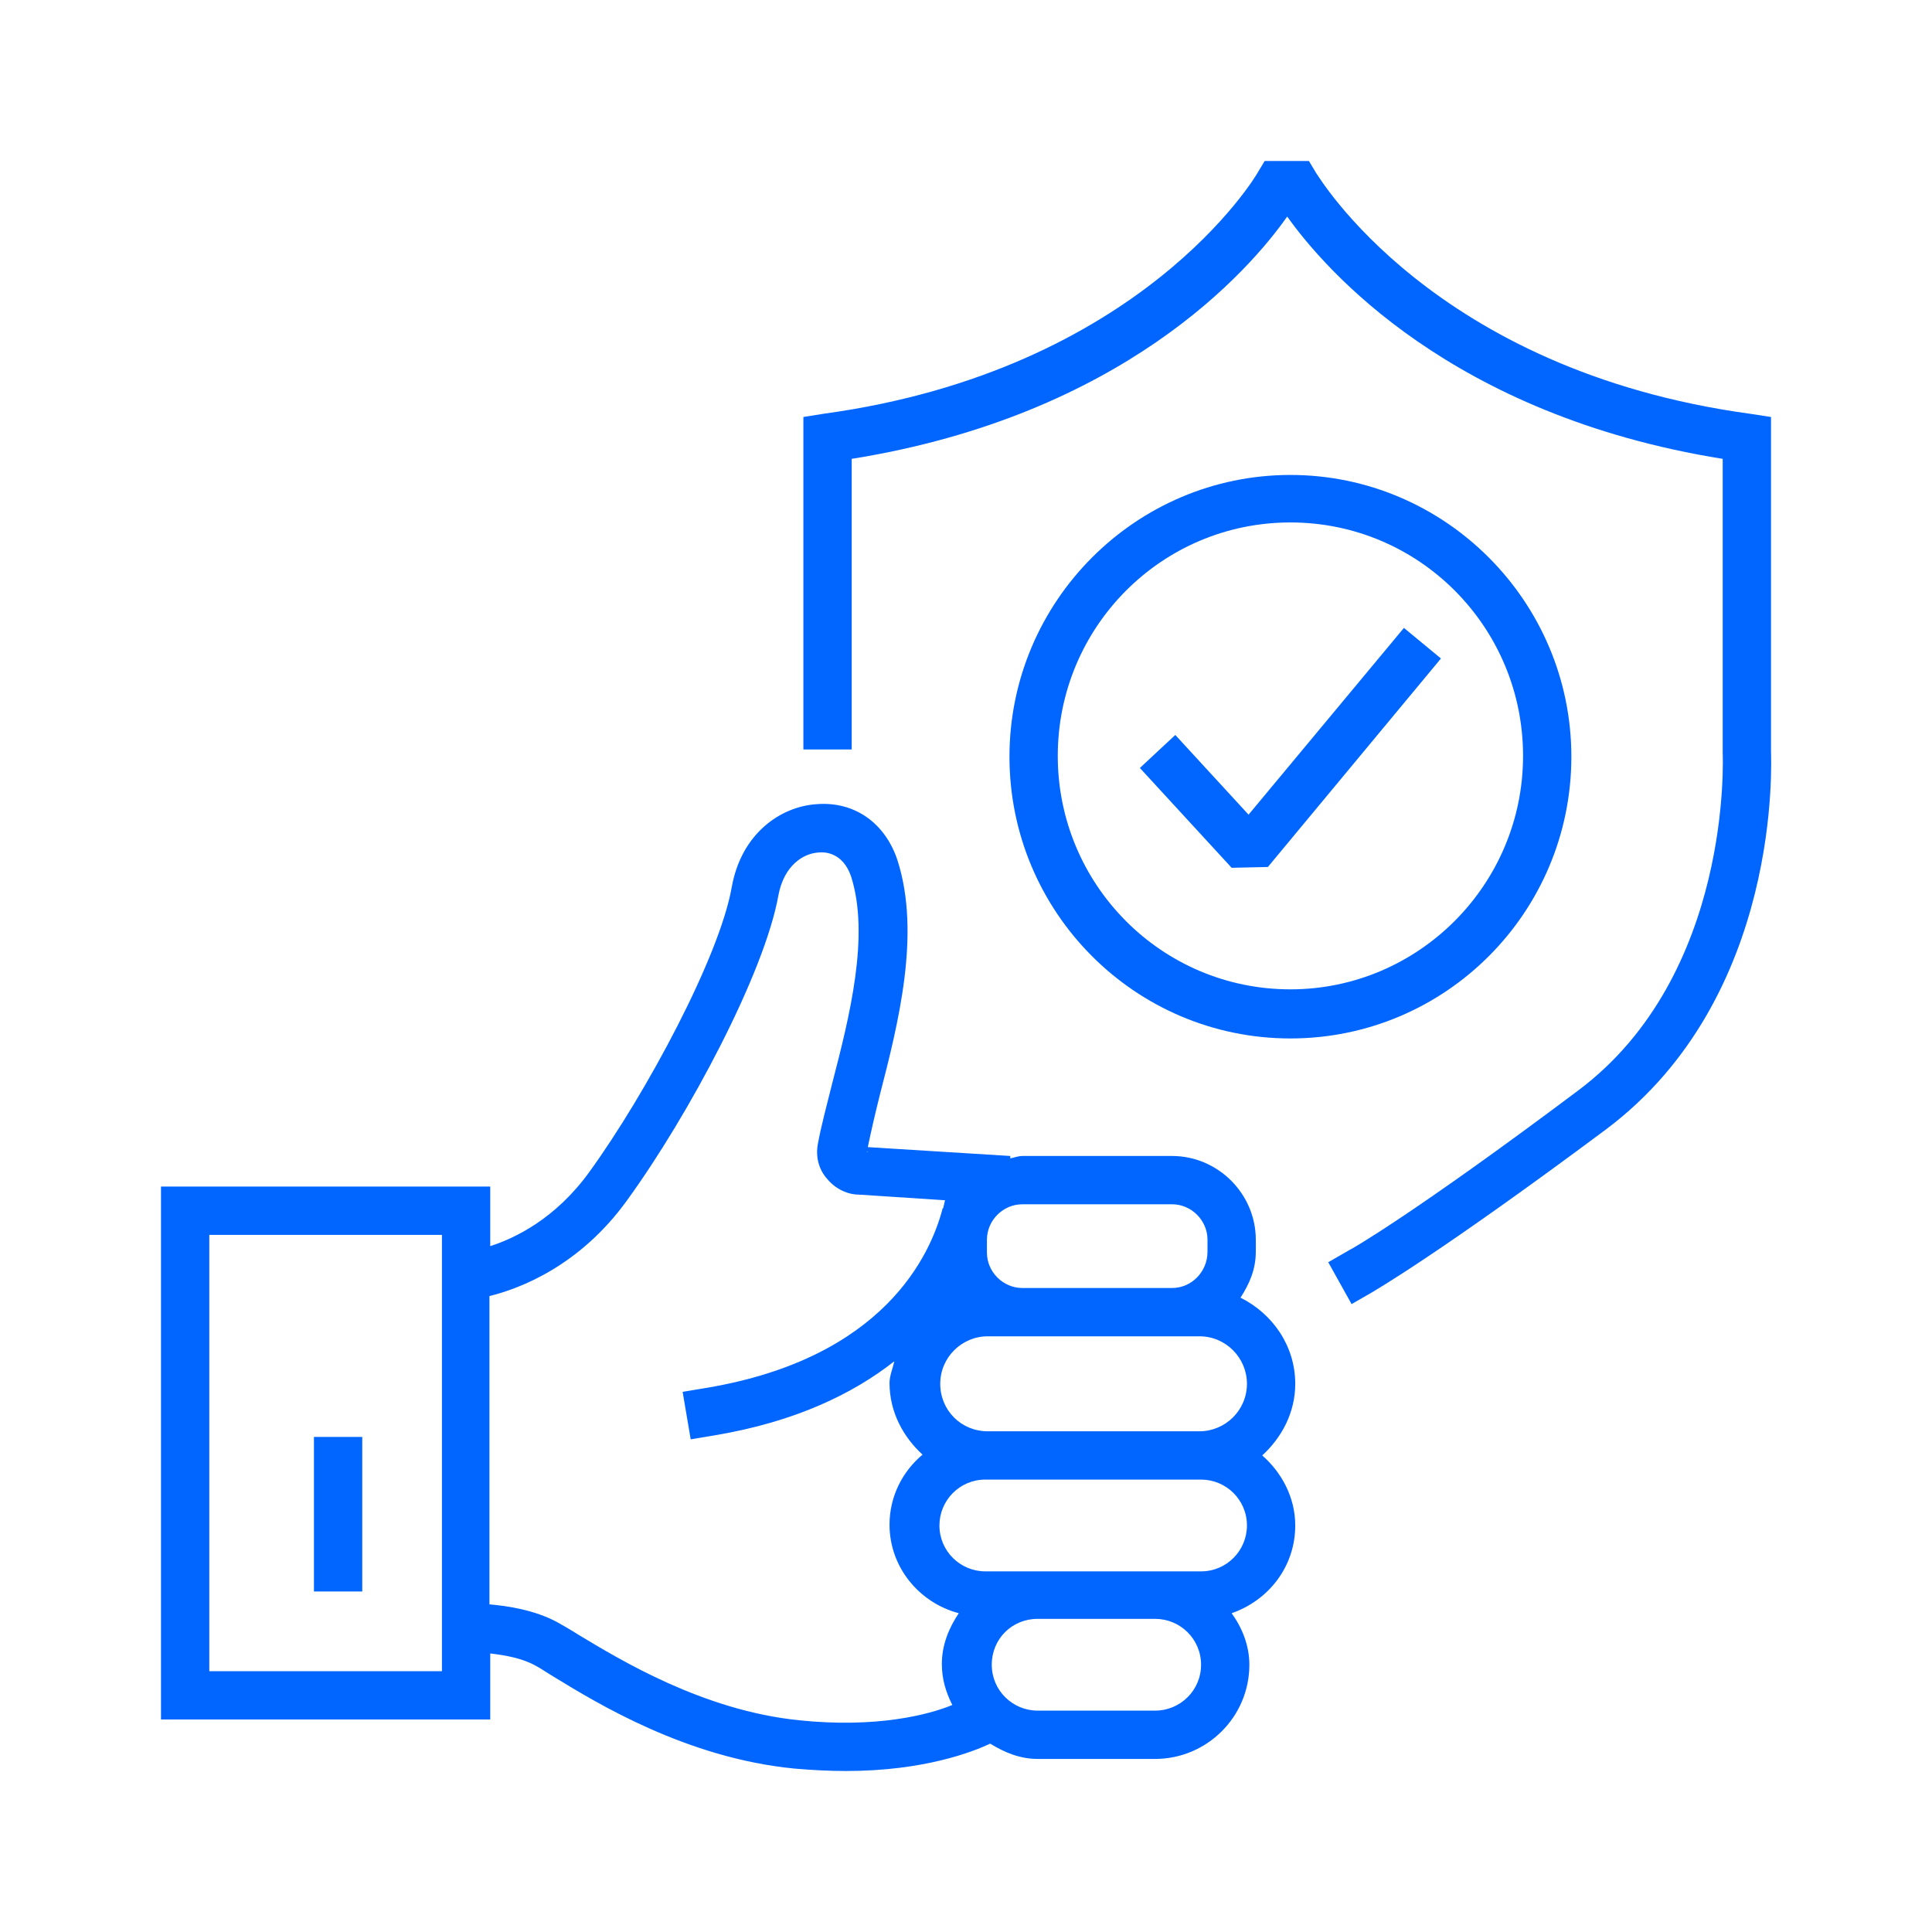 <?xml version="1.0" encoding="UTF-8"?>
<svg xmlns="http://www.w3.org/2000/svg" width="72" height="72" viewBox="0 0 72 72" fill="none">
  <path d="M47.25 32.31L53.7 24.54L52.32 23.4L46.53 30.36L43.8 27.39L42.48 28.62L45.9 32.34L47.25 32.31Z" fill="#0066FF"></path>
  <path d="M48.09 38.7C53.88 38.7 58.56 33.99 58.56 28.2C58.56 22.41 53.85 17.7 48.09 17.7C42.33 17.7 37.62 22.41 37.62 28.2C37.62 33.99 42.3 38.7 48.09 38.7ZM48.09 19.47C52.89 19.47 56.76 23.37 56.76 28.17C56.76 32.97 52.86 36.87 48.09 36.87C43.29 36.87 39.42 32.97 39.42 28.17C39.42 23.37 43.29 19.47 48.09 19.47Z" fill="#0066FF"></path>
  <path d="M66 27.99V15.54L65.22 15.42C53.37 13.8 49.11 6.51 49.05 6.45L48.78 6H47.13L46.86 6.45C46.83 6.51 42.54 13.8 30.69 15.42L29.94 15.54V27.93H31.74V17.1C41.85 15.48 46.56 10.08 47.97 8.07C49.38 10.05 54.09 15.48 64.2 17.1V28.05C64.2 28.14 64.59 36.33 58.8 40.65C52.68 45.24 50.31 46.59 50.28 46.59L49.5 47.04L50.37 48.6L51.15 48.15C51.24 48.09 53.61 46.74 59.85 42.09C66.45 37.14 66 28.29 66 27.99Z" fill="#0066FF"></path>
  <path d="M48.27 51.57C48.27 50.16 47.43 48.96 46.23 48.36C46.56 47.85 46.8 47.31 46.8 46.65V46.2C46.8 44.49 45.39 43.08 43.68 43.08H38.1C37.95 43.08 37.8 43.14 37.65 43.17V43.08L32.34 42.75C32.46 42.18 32.61 41.52 32.79 40.8C33.48 38.13 34.32 34.8 33.45 32.07C33 30.69 31.86 29.85 30.42 29.97C29.1 30.06 27.63 31.05 27.27 33.06C26.82 35.64 24.09 40.74 21.96 43.68C20.7 45.42 19.2 46.14 18.27 46.44V44.22H6V64.08H18.27V61.62C18.81 61.68 19.47 61.8 19.95 62.07C20.13 62.16 20.34 62.31 20.64 62.49C22.26 63.48 25.59 65.52 29.61 65.91C30.3 65.97 30.93 66 31.53 66C34.44 66 36.27 65.28 36.9 64.98C37.44 65.31 38.01 65.55 38.67 65.55H43.05C44.97 65.55 46.56 63.99 46.56 62.04C46.56 61.32 46.29 60.66 45.9 60.12C47.28 59.64 48.27 58.38 48.27 56.85C48.27 55.8 47.76 54.87 47.04 54.24C47.76 53.58 48.27 52.65 48.27 51.57ZM35.04 51.57C35.04 50.58 35.85 49.8 36.81 49.8H38.1H43.68H44.7C45.69 49.8 46.47 50.61 46.47 51.57C46.47 52.56 45.66 53.34 44.7 53.34H36.81C35.82 53.34 35.04 52.56 35.04 51.57ZM43.68 44.88C44.4 44.88 45 45.48 45 46.2V46.65C45 47.4 44.4 48 43.68 48H38.1C37.38 48 36.78 47.4 36.78 46.68V46.2C36.78 45.48 37.38 44.88 38.1 44.88H43.68ZM32.31 42.9L32.34 42.93H32.31V42.9ZM16.47 62.28H7.8V46.02H16.47V62.28ZM29.79 64.11C26.19 63.75 23.07 61.83 21.57 60.93C21.24 60.72 20.97 60.57 20.76 60.45C19.92 60 18.93 59.85 18.24 59.79V48.3C19.35 48.03 21.6 47.19 23.37 44.73C25.68 41.55 28.5 36.24 29.01 33.36C29.22 32.25 29.94 31.8 30.51 31.77C30.78 31.74 31.41 31.8 31.71 32.64C32.43 34.86 31.65 37.92 31.02 40.35C30.81 41.19 30.6 41.97 30.48 42.63C30.39 43.11 30.51 43.59 30.84 43.95C31.14 44.31 31.59 44.52 32.01 44.52L35.22 44.73C35.19 44.82 35.19 44.88 35.16 44.97C35.16 45 35.16 45.03 35.13 45.03C34.68 46.77 32.94 50.61 26.34 51.72L25.44 51.87L25.74 53.64L26.64 53.49C29.67 52.98 31.8 51.93 33.33 50.73C33.27 51 33.15 51.27 33.15 51.54C33.15 52.62 33.66 53.55 34.38 54.21C33.63 54.84 33.15 55.77 33.15 56.82C33.15 58.41 34.26 59.73 35.73 60.12C35.37 60.66 35.1 61.29 35.1 62.01C35.1 62.58 35.25 63.06 35.49 63.54C34.62 63.9 32.67 64.41 29.79 64.11ZM43.05 63.75H38.67C37.74 63.75 36.96 63 36.96 62.04C36.96 61.08 37.71 60.33 38.67 60.33H43.05C43.98 60.33 44.76 61.08 44.76 62.04C44.76 63 43.98 63.75 43.05 63.75ZM44.76 55.14C45.69 55.14 46.47 55.89 46.47 56.85C46.47 57.78 45.72 58.56 44.76 58.56H43.05H38.67H36.72C35.79 58.56 35.01 57.81 35.01 56.85C35.01 55.92 35.76 55.14 36.72 55.14H36.81H44.7H44.76Z" fill="#0066FF"></path>
  <path d="M13.5 53.55H11.7V59.31H13.5V53.55Z" fill="#0066FF"></path>
</svg>
